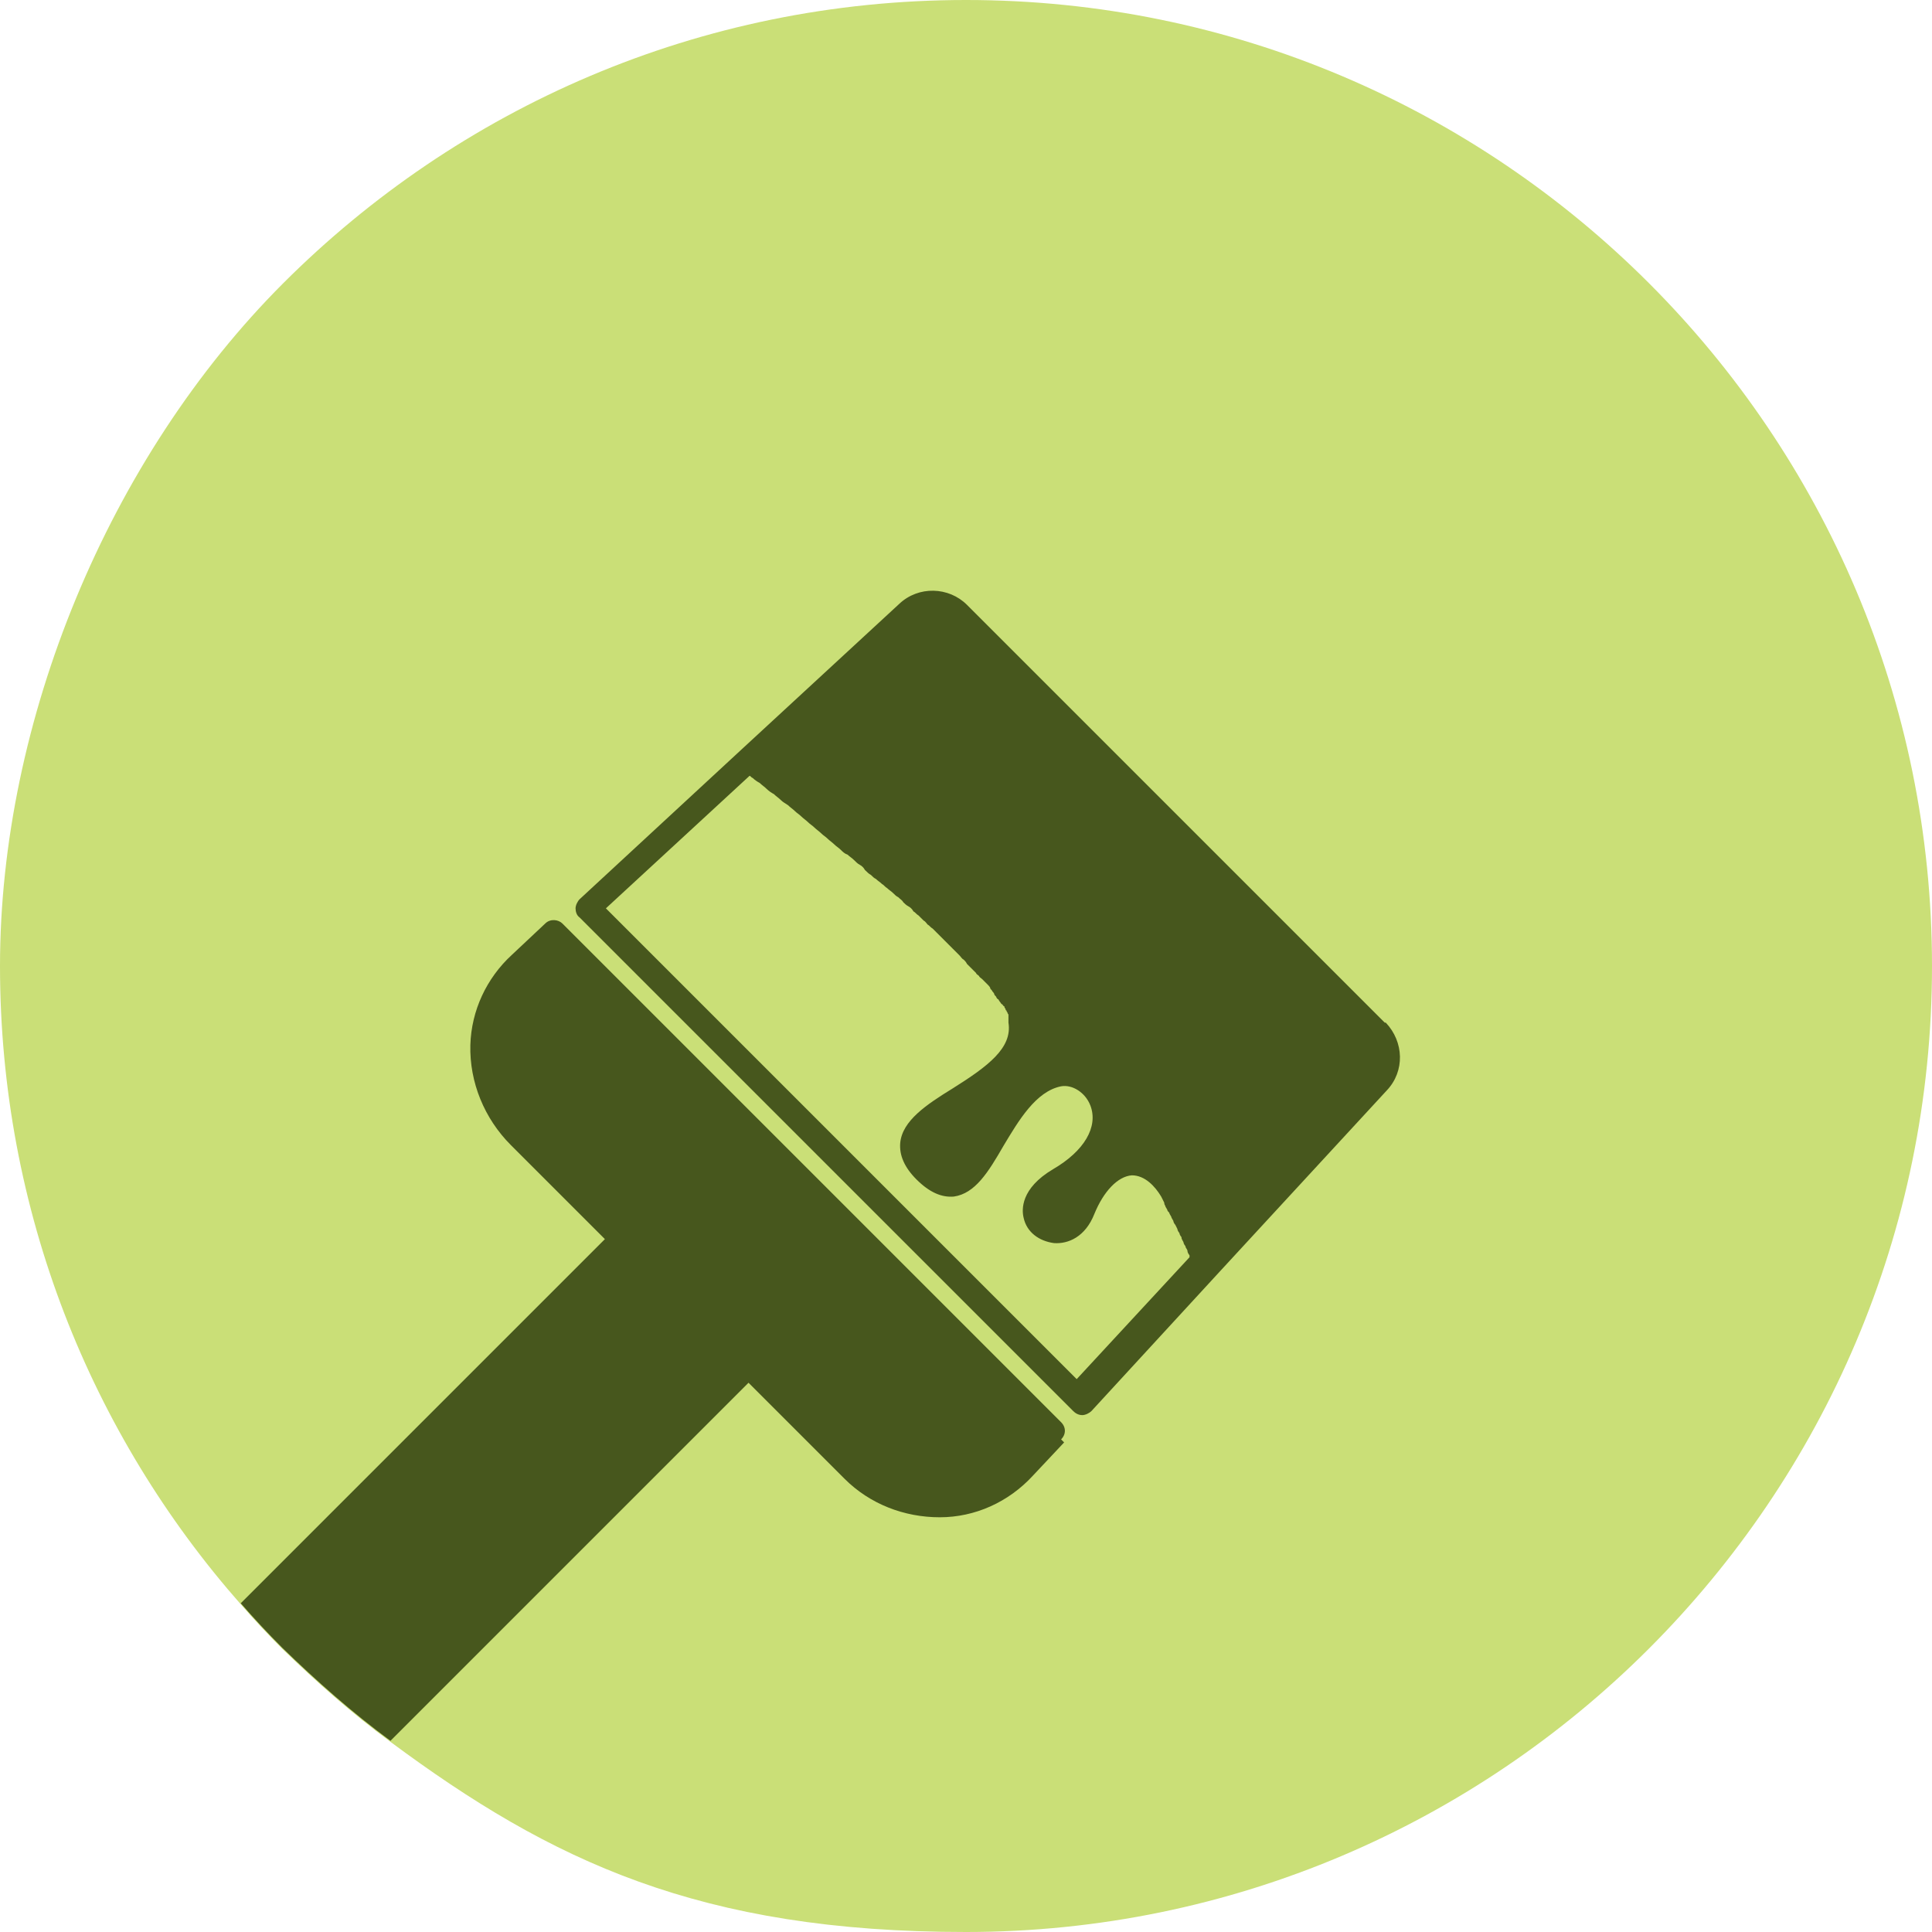 <?xml version="1.0" encoding="UTF-8"?>
<svg xmlns="http://www.w3.org/2000/svg" id="Layer_1" version="1.1" viewBox="0 0 191 191">
  <defs>
    <style>
      .st0 {
        fill: #cadf77;
      }

      .st1 {
        fill: #47571d;
      }
    </style>
  </defs>
  <path class="st0" d="M191,95.5c0,26.4-10.7,50.2-28,67.5-17.3,17.3-41.2,28-67.5,28s-41-7-56.9-18.8c-3.8-2.8-7.3-5.9-10.7-9.2-1.4-1.4-2.8-2.9-4.1-4.4C9,141.8,0,119.7,0,95.5S10.7,45.3,28,28C45.3,10.7,69.1,0,95.5,0c52.7,0,95.5,42.8,95.5,95.5Z"></path>
  <path class="st1" d="M136.9,101.1h0l-41.3-41.3c-1.8-1.8-4.8-1.9-6.7-.1l-15.6,14.4-16,14.8c-.2.2-.4.6-.4.9,0,.3.1.7.4.9l48.8,48.8c.2.2.5.4.9.4h0c.3,0,.7-.2.9-.4l12.6-13.7,16.6-18c1.8-1.9,1.7-4.8-.1-6.7ZM106.9,136.8h0s-47-47-47-47l14.2-13.1c.1,0,.2.2.3.2.2.2.5.4.7.5.2.2.5.4.7.6.2.2.5.4.7.5.2.2.5.4.7.6.2.2.4.3.7.5.2.2.5.4.7.6.2.2.4.3.6.5.2.2.5.4.7.6.2.2.4.3.6.5.2.2.5.4.7.6.2.2.4.3.6.5.2.2.5.4.7.6.2.2.4.3.6.5.2.2.4.4.7.5.2.2.4.3.6.5.2.2.4.4.6.5.2.1.4.3.5.5.2.2.4.4.6.5.2.2.3.3.5.4.2.2.4.3.6.5.2.1.3.3.5.4.2.2.4.3.6.5.2.2.3.3.5.4.2.2.4.3.5.5.1.1.3.3.5.4.2.1.4.3.5.5.2.1.3.3.5.4.2.2.3.3.5.5.2.1.3.3.4.4.2.1.3.3.5.4.1.1.3.3.4.4.1.1.3.3.4.4.1.1.3.3.4.4.1.1.3.3.4.4.1.1.2.2.4.4l.7.7c.1.1.2.3.4.4.1.1.2.2.3.4.1.1.2.2.3.3.1.1.2.2.3.3.1.1.2.2.3.3,0,.1.2.2.3.3,0,.1.2.2.3.3,0,0,.2.2.3.3,0,0,.2.2.3.3,0,0,.2.2.2.3,0,.1.2.2.2.3,0,0,.2.2.2.3,0,.1.2.2.2.3,0,0,.1.2.2.2,0,0,.1.2.2.3,0,0,.1.2.2.2,0,0,.1.2.2.2,0,0,0,.2.1.2,0,0,0,.2.1.2,0,0,0,.1.1.2,0,0,0,.1.1.2,0,0,0,.1,0,.2,0,0,0,.2,0,.2,0,0,0,0,0,.1,0,.1,0,.2,0,.3.4,2.5-2,4.3-5.5,6.5-2.6,1.6-5,3.2-5.2,5.4-.1,1.2.4,2.4,1.6,3.6,1.3,1.3,2.5,1.8,3.7,1.7,2.1-.3,3.4-2.4,4.9-5,1.5-2.5,3.2-5.4,5.7-5.9,1.1-.2,2.4.6,2.9,1.9.8,2.1-.6,4.5-3.7,6.3-3.2,1.9-3.1,4-2.9,4.8.3,1.4,1.5,2.3,3,2.5,1.4.1,3.1-.6,4-2.9.9-2.2,2.3-3.7,3.7-3.8,1.3,0,2.3,1.1,2.9,2.1.1.2.2.4.3.6,0,0,0,.2.1.3,0,.1.1.2.2.4,0,.1.1.2.2.3,0,.1.1.2.2.4,0,.1.1.2.2.4,0,.1.1.3.2.4l.2.4c0,.1.1.3.2.4,0,.1.1.3.2.4,0,.2.1.3.2.5,0,.1.1.3.2.4,0,.2.2.3.2.5,0,.1.1.3.2.4,0,0,0,.1,0,.2l-11.2,12.1Z"></path>
  <path class="st1" d="M105.2,142.6l-3.1,3.3c-2.4,2.6-5.7,4.1-9.2,4.1-3.5,0-6.9-1.3-9.4-3.8l-9.5-9.5-35.4,35.4c-3.8-2.8-7.3-5.9-10.7-9.2-1.4-1.4-2.8-2.9-4.1-4.4l36-36-9.3-9.3c-2.6-2.6-4.1-6.2-4-9.9.1-3.4,1.6-6.6,4.1-8.9l3.3-3.1c.5-.5,1.3-.4,1.7,0l49.3,49.3c.5.5.5,1.2,0,1.7Z"></path>
</svg>
